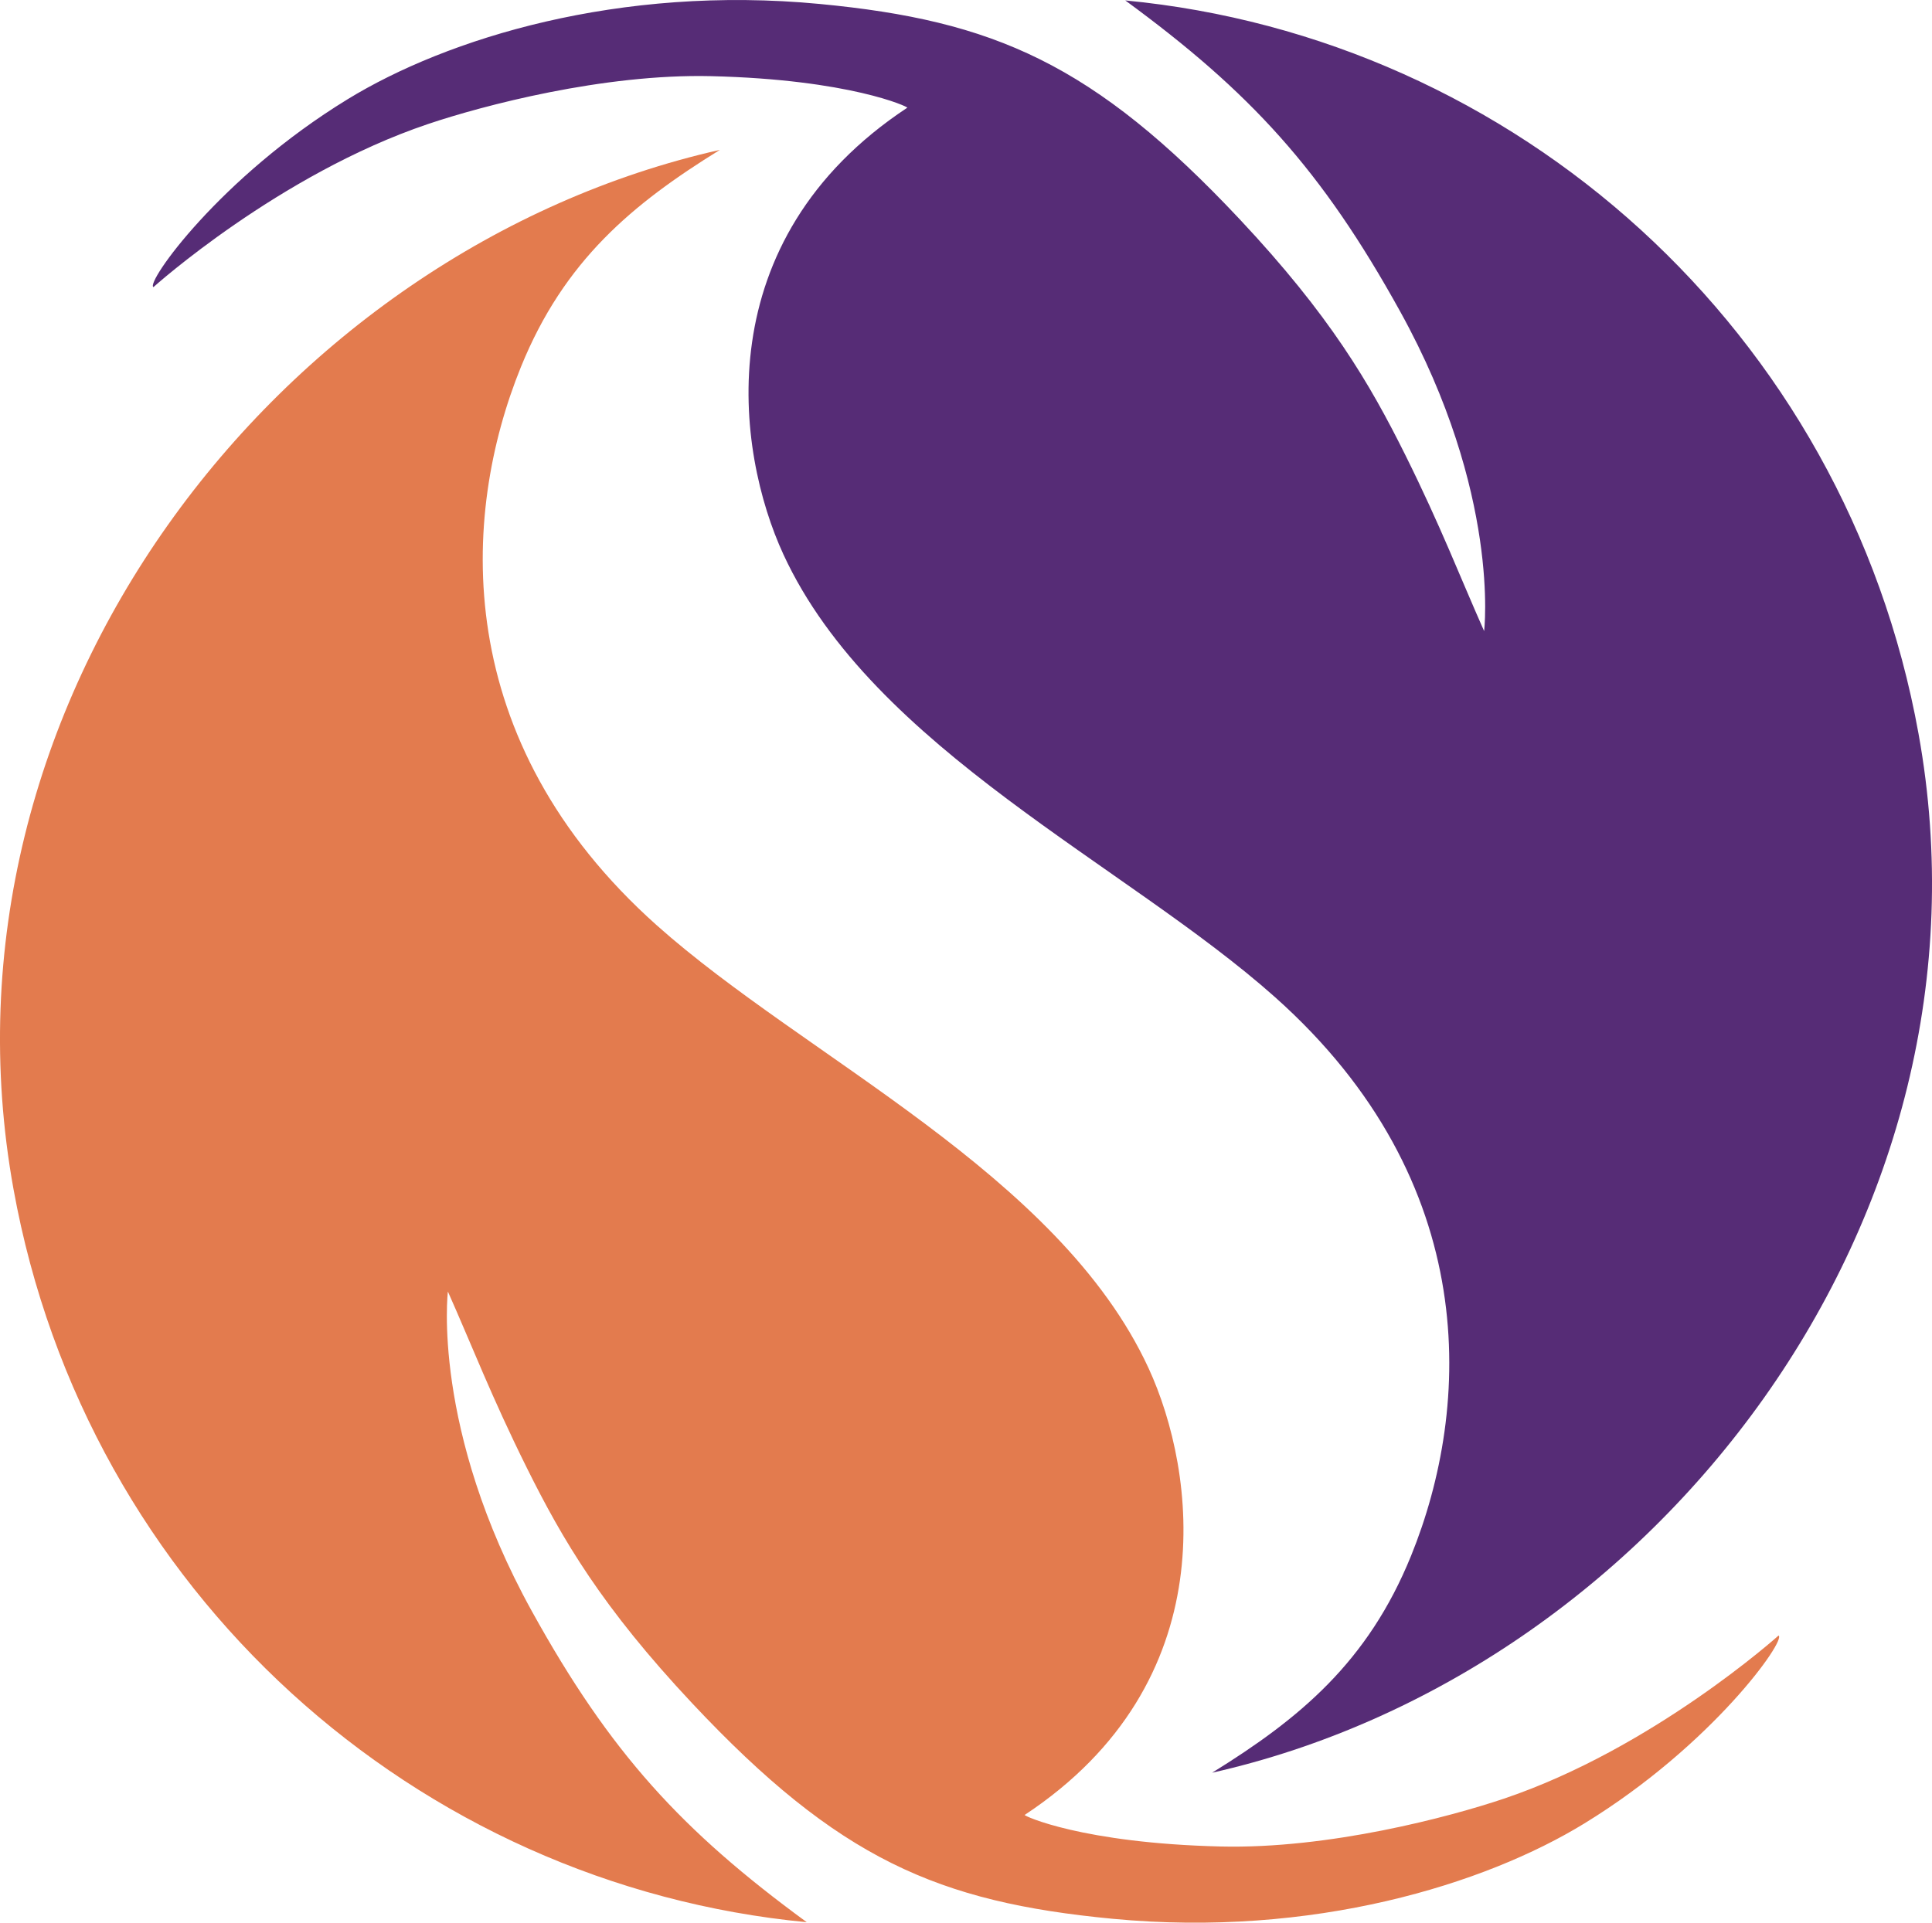 <?xml version="1.0" encoding="utf-8"?>
<!-- Generator: Adobe Illustrator 16.0.0, SVG Export Plug-In . SVG Version: 6.00 Build 0)  -->
<!DOCTYPE svg PUBLIC "-//W3C//DTD SVG 1.1//EN" "http://www.w3.org/Graphics/SVG/1.1/DTD/svg11.dtd">
<svg version="1.1" id="Layer_1" xmlns="http://www.w3.org/2000/svg" xmlns:xlink="http://www.w3.org/1999/xlink" x="0px" y="0px"
	 width="97.869px" height="97.421px" viewBox="0 0 97.869 97.421" enable-background="new 0 0 97.869 97.421" xml:space="preserve">
<g>
	<g>
		<defs>
			<rect id="SVGID_1_" width="97.869" height="97.421"/>
		</defs>
		<clipPath id="SVGID_2_">
			<use xlink:href="#SVGID_1_"  overflow="visible"/>
		</clipPath>
		<path clip-path="url(#SVGID_2_)" fill="#E37B4E" d="M90.095,82.873c0,0-6.361,5.719-13.908,8.264
			c-2.764,0.932-8.881,2.556-14.345,2.425c-7.024-0.168-9.991-1.558-9.935-1.599c10.189-6.732,8.689-17.406,6.275-22.639
			c-4.547-9.848-17.371-15.714-24.908-22.435c-10.503-9.367-9.946-20.766-6.883-28.302c2.187-5.385,5.638-8.247,10.076-10.993
			C14.064,12.645-3.757,35.661,0.682,60.242C4.38,80.703,21.134,95.515,40.868,97.398c-6.33-4.633-9.953-8.57-13.93-15.766
			c-5.096-9.225-4.249-16.189-4.249-16.189c1.24,2.785,2.189,5.29,3.998,8.932c1.808,3.639,3.81,7.062,8.381,11.934
			c7.405,7.893,12.457,10.072,21.285,10.915c10.16,0.968,18.881-1.748,23.907-4.831C86.752,88.417,90.507,83.08,90.095,82.873"/>
	</g>
	<g>
		<defs>
			<rect id="SVGID_3_" width="97.869" height="97.421"/>
		</defs>
		<clipPath id="SVGID_4_">
			<use xlink:href="#SVGID_3_"  overflow="visible"/>
		</clipPath>
		<path clip-path="url(#SVGID_4_)" fill="#562C76" d="M7.773,14.547c0,0,6.363-5.719,13.911-8.263
			c2.761-0.93,8.881-2.555,14.343-2.425c7.026,0.169,9.991,1.56,9.934,1.598c-10.188,6.733-8.689,17.406-6.274,22.639
			c4.545,9.847,17.371,15.714,24.908,22.435c10.504,9.364,9.945,20.764,6.885,28.303c-2.188,5.385-5.64,8.246-10.078,10.99
			c22.406-5.049,40.226-28.064,35.785-52.645C93.489,16.72,76.735,1.904,57.003,0.022c6.327,4.633,9.952,8.571,13.928,15.766
			c5.098,9.223,4.25,16.189,4.25,16.189c-1.238-2.785-2.188-5.291-3.996-8.93c-1.811-3.639-3.812-7.062-8.383-11.935
			C55.396,3.222,50.345,1.04,41.517,0.2c-10.16-0.968-18.879,1.748-23.908,4.829C11.119,9.002,7.363,14.342,7.773,14.547"/>
	</g>
</g>
</svg>
